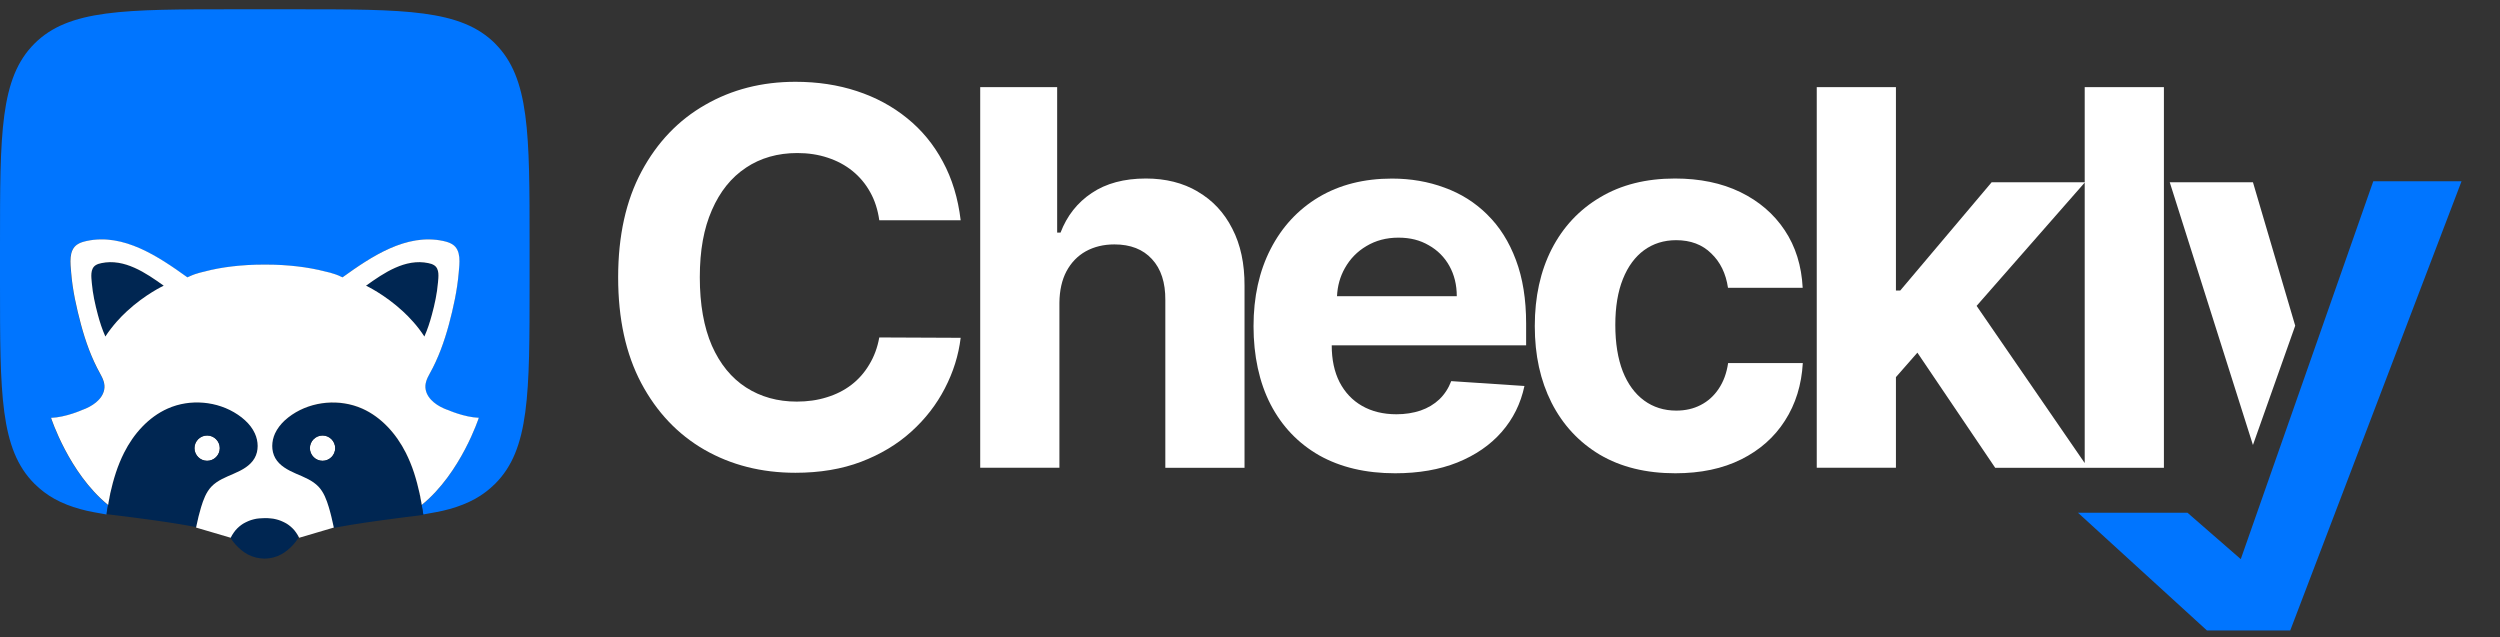 <?xml version="1.0" encoding="utf-8"?>
<svg xmlns="http://www.w3.org/2000/svg" width="153" height="39" viewBox="0 0 153 39" fill="none">
<rect x="0" y="0" width="153" height="39" fill="#333333" stroke="none"/>
<path fill-rule="evenodd" clip-rule="evenodd" d="M140.166 38.584H135.065L127.171 31.379H133.873L137.135 34.219L145.245 11.092H150.647L140.161 38.588L140.166 38.584Z" fill="#0075FF"/>
<path d="M45.647 10.266C46.542 9.668 47.593 9.366 48.798 9.366C49.465 9.366 50.085 9.461 50.653 9.65C51.23 9.84 51.738 10.111 52.177 10.468C52.616 10.825 52.977 11.256 53.257 11.764C53.537 12.263 53.722 12.836 53.812 13.481H58.793C58.633 12.13 58.267 10.933 57.699 9.887C57.14 8.841 56.412 7.959 55.517 7.236C54.622 6.508 53.593 5.953 52.435 5.574C51.282 5.195 50.033 5.006 48.682 5.006C46.633 5.006 44.791 5.475 43.155 6.418C41.519 7.352 40.219 8.708 39.264 10.49C38.308 12.272 37.831 14.433 37.831 16.972C37.831 19.512 38.3 21.66 39.242 23.442C40.189 25.224 41.481 26.584 43.108 27.522C44.743 28.46 46.603 28.934 48.682 28.934C50.175 28.934 51.514 28.71 52.698 28.262C53.89 27.806 54.91 27.195 55.767 26.42C56.632 25.641 57.316 24.754 57.824 23.769C58.341 22.774 58.663 21.746 58.793 20.674L53.812 20.652C53.701 21.272 53.494 21.827 53.197 22.314C52.909 22.8 52.547 23.213 52.104 23.553C51.665 23.889 51.161 24.143 50.593 24.315C50.033 24.492 49.422 24.578 48.764 24.578C47.589 24.578 46.556 24.289 45.66 23.713C44.765 23.136 44.068 22.284 43.568 21.156C43.078 20.028 42.828 18.629 42.828 16.972C42.828 15.315 43.073 13.985 43.568 12.857C44.063 11.721 44.756 10.856 45.651 10.266H45.647Z" fill="white"/>
<path d="M73.298 11.721C72.394 11.191 71.34 10.925 70.126 10.925C68.8 10.925 67.694 11.222 66.816 11.811C65.938 12.397 65.301 13.201 64.905 14.235H64.698V5.333H59.989V28.624H64.836V18.526C64.844 17.777 64.987 17.136 65.266 16.606C65.555 16.068 65.951 15.659 66.45 15.38C66.958 15.1 67.543 14.958 68.202 14.958C69.188 14.958 69.954 15.259 70.5 15.857C71.056 16.456 71.327 17.295 71.318 18.371V28.628H76.165V17.506C76.173 16.141 75.924 14.971 75.416 13.993C74.917 13.008 74.211 12.255 73.302 11.729L73.298 11.721Z" fill="white"/>
<path d="M91.023 13.133C90.279 12.397 89.409 11.846 88.406 11.484C87.412 11.114 86.34 10.929 85.187 10.929C83.474 10.929 81.98 11.308 80.706 12.065C79.44 12.823 78.459 13.882 77.762 15.238C77.064 16.593 76.716 18.173 76.716 19.968C76.716 21.763 77.064 23.407 77.762 24.754C78.459 26.097 79.453 27.135 80.74 27.871C82.036 28.598 83.585 28.964 85.38 28.964C86.822 28.964 88.092 28.744 89.19 28.305C90.296 27.858 91.2 27.238 91.897 26.442C92.603 25.637 93.068 24.698 93.296 23.622L88.815 23.325C88.647 23.764 88.406 24.134 88.088 24.44C87.769 24.741 87.386 24.97 86.939 25.125C86.491 25.275 86 25.353 85.462 25.353C84.653 25.353 83.951 25.18 83.357 24.84C82.763 24.5 82.307 24.014 81.98 23.386C81.661 22.757 81.502 22.008 81.502 21.147V21.134H93.399V19.804C93.399 18.319 93.193 17.024 92.775 15.913C92.358 14.798 91.777 13.873 91.023 13.137V13.133ZM81.825 18.126C81.855 17.497 82.014 16.925 82.307 16.408C82.626 15.84 83.065 15.388 83.629 15.057C84.197 14.717 84.851 14.544 85.583 14.544C86.314 14.544 86.904 14.699 87.438 15.009C87.976 15.311 88.398 15.732 88.699 16.27C89 16.808 89.155 17.428 89.155 18.126H81.825Z" fill="white"/>
<path d="M100.613 15.315C101.173 14.906 101.831 14.699 102.58 14.699C103.467 14.699 104.186 14.971 104.728 15.509C105.284 16.038 105.624 16.74 105.753 17.613H110.324C110.255 16.262 109.889 15.087 109.222 14.088C108.555 13.085 107.647 12.31 106.506 11.755C105.361 11.2 104.027 10.925 102.503 10.925C100.738 10.925 99.214 11.308 97.932 12.074C96.649 12.831 95.659 13.89 94.962 15.246C94.273 16.598 93.929 18.164 93.929 19.955C93.929 21.746 94.269 23.282 94.953 24.642C95.642 25.998 96.627 27.061 97.91 27.828C99.197 28.585 100.738 28.964 102.529 28.964C104.083 28.964 105.43 28.68 106.566 28.112C107.703 27.544 108.594 26.756 109.239 25.744C109.893 24.729 110.255 23.553 110.332 22.219H105.761C105.671 22.835 105.477 23.36 105.18 23.799C104.892 24.229 104.526 24.561 104.078 24.789C103.639 25.017 103.14 25.129 102.589 25.129C101.84 25.129 101.181 24.922 100.622 24.513C100.062 24.104 99.623 23.51 99.313 22.727C99.012 21.948 98.857 20.997 98.857 19.886C98.857 18.776 99.012 17.85 99.322 17.075C99.632 16.301 100.067 15.715 100.618 15.311L100.613 15.315Z" fill="white"/>
<path d="M127.584 11.153H121.89L116.294 17.781H116.031V5.333H111.185V28.624H116.031V23.08L117.344 21.582L122.105 28.628H132.431V5.333H127.584V11.157V11.153ZM120.968 18.72L127.584 11.174V28.34L120.968 18.72Z" fill="white"/>
<path d="M137.88 11.153H132.788L137.88 27.234L140.467 19.933L137.88 11.153Z" fill="white"/>
<path d="M6.728 30.277L6.736 30.229C6.736 30.229 6.732 30.26 6.728 30.277Z" fill="#002652"/>
<path d="M12.676 28.202C13.102 28.202 13.451 27.853 13.451 27.427C13.451 27.001 13.102 26.652 12.676 26.652C12.25 26.652 11.901 27.001 11.901 27.427C11.901 27.853 12.25 28.202 12.676 28.202Z" fill="white"/>
<path d="M19.74 26.652C19.314 26.652 18.965 27.001 18.965 27.427C18.965 27.853 19.314 28.202 19.74 28.202C20.166 28.202 20.514 27.853 20.514 27.427C20.514 27.001 20.166 26.652 19.74 26.652Z" fill="white"/>
<path d="M6.719 30.333L6.732 30.277C6.732 30.277 6.723 30.311 6.719 30.333Z" fill="#002652"/>
<path d="M6.693 30.453L6.702 30.402C6.702 30.402 6.693 30.436 6.693 30.453Z" fill="#002652"/>
<path d="M6.637 30.747L6.663 30.617C6.655 30.669 6.646 30.712 6.637 30.747Z" fill="#002652"/>
<path d="M25.723 30.453C25.723 30.453 25.714 30.419 25.714 30.402L25.723 30.453Z" fill="#002652"/>
<path d="M25.697 30.333C25.697 30.333 25.688 30.294 25.684 30.277L25.697 30.333Z" fill="#002652"/>
<path d="M25.779 30.747C25.77 30.712 25.761 30.664 25.753 30.617L25.779 30.747Z" fill="#002652"/>
<path d="M25.688 30.277C25.688 30.277 25.68 30.238 25.68 30.229L25.688 30.277Z" fill="#002652"/>
<path d="M6.203 16.107C6.078 16.133 5.957 16.167 5.85 16.236C5.505 16.456 5.587 16.963 5.617 17.312C5.673 17.971 5.815 18.634 5.992 19.279C6.112 19.727 6.258 20.174 6.448 20.601C6.663 20.269 6.896 19.964 7.145 19.688C7.347 19.46 7.554 19.249 7.761 19.06C8.893 18.014 10.02 17.489 10.02 17.489C8.931 16.705 7.606 15.806 6.203 16.107Z" fill="#002652"/>
<path d="M26.213 16.107C26.338 16.133 26.459 16.167 26.566 16.236C26.911 16.456 26.829 16.963 26.799 17.312C26.743 17.971 26.601 18.634 26.424 19.279C26.304 19.727 26.157 20.174 25.968 20.601C25.753 20.269 25.52 19.964 25.271 19.688C25.068 19.46 24.862 19.249 24.655 19.06C23.523 18.014 22.395 17.489 22.395 17.489C23.484 16.705 24.81 15.806 26.213 16.107Z" fill="#002652"/>
<path d="M30.311 2.673C28.206 0.568 24.814 0.568 18.039 0.568H14.376C7.601 0.568 4.21 0.568 2.105 2.673C0 4.778 0 8.17 0 14.945V17.329C0 24.109 0 27.496 2.105 29.601C2.471 29.967 2.884 30.281 3.336 30.531C3.822 30.802 4.352 31 4.89 31.151C5.165 31.228 5.445 31.293 5.729 31.344C5.776 31.353 6.224 31.43 6.422 31.469L6.517 31.486C6.517 31.486 6.517 31.482 6.517 31.473C6.517 31.452 6.525 31.409 6.525 31.4C6.525 31.387 6.525 31.374 6.53 31.366C6.538 31.297 6.551 31.228 6.555 31.202C6.568 31.125 6.581 31.052 6.594 30.978C6.594 30.957 6.603 30.935 6.607 30.914L6.594 30.901C4.21 28.955 3.116 25.581 3.116 25.581C4.025 25.546 5.019 25.099 5.019 25.099C5.587 24.901 6.254 24.483 6.37 23.846C6.435 23.493 6.289 23.175 6.121 22.873C5.596 21.935 5.23 20.91 4.95 19.878C4.67 18.836 4.438 17.768 4.347 16.701C4.3 16.141 4.171 15.323 4.726 14.966C4.898 14.854 5.096 14.798 5.294 14.755C7.558 14.269 9.702 15.72 11.458 16.981C11.48 16.972 11.497 16.963 11.518 16.955C11.639 16.895 11.768 16.839 11.897 16.796C12.108 16.722 12.323 16.662 12.539 16.619C13.55 16.357 14.798 16.202 16.15 16.202C16.167 16.202 16.189 16.202 16.206 16.202C16.223 16.202 16.244 16.202 16.262 16.202C17.618 16.202 18.866 16.352 19.873 16.619C20.088 16.666 20.303 16.722 20.514 16.796C20.643 16.843 20.768 16.895 20.893 16.955C20.915 16.963 20.936 16.972 20.953 16.981C22.71 15.72 24.853 14.265 27.117 14.755C27.315 14.798 27.517 14.854 27.685 14.966C28.236 15.323 28.107 16.141 28.064 16.701C27.978 17.768 27.741 18.836 27.462 19.878C27.182 20.915 26.816 21.935 26.291 22.873C26.123 23.175 25.977 23.493 26.041 23.846C26.157 24.483 26.825 24.901 27.393 25.099C27.393 25.099 28.387 25.546 29.295 25.581C29.295 25.581 28.202 28.955 25.817 30.901L25.804 30.914C25.804 30.914 25.813 30.957 25.817 30.978C25.83 31.052 25.843 31.125 25.856 31.202C25.856 31.228 25.869 31.297 25.882 31.366C25.882 31.379 25.882 31.392 25.886 31.4C25.886 31.4 25.895 31.456 25.895 31.473C25.895 31.478 25.895 31.482 25.895 31.486L25.989 31.469C26.183 31.435 26.631 31.353 26.682 31.344C26.966 31.293 27.246 31.228 27.522 31.151C28.06 31 28.585 30.802 29.076 30.531C29.528 30.281 29.941 29.967 30.307 29.601C32.411 27.496 32.411 24.109 32.411 17.329V14.945C32.411 8.165 32.411 4.778 30.307 2.673H30.311Z" fill="#0075FF"/>
<path d="M12.035 32.136C12.039 32.106 12.048 32.084 12.052 32.059L12.16 31.585C12.207 31.4 12.254 31.215 12.31 31.034C12.448 30.578 12.616 30.117 12.943 29.773C13.313 29.386 13.834 29.188 14.325 28.977C14.815 28.762 15.323 28.495 15.586 28.03C15.844 27.574 15.818 26.992 15.603 26.519C15.461 26.213 15.25 25.947 15.005 25.718C14.867 25.589 14.716 25.477 14.562 25.37C13.318 24.53 11.639 24.388 10.266 24.995C9.086 25.52 8.178 26.549 7.597 27.698C7.399 28.094 7.231 28.503 7.093 28.925C6.956 29.347 6.844 29.777 6.749 30.208C6.749 30.208 6.749 30.216 6.749 30.229L6.741 30.277L6.728 30.333C6.728 30.333 6.719 30.376 6.715 30.397L6.706 30.449V30.457C6.697 30.509 6.685 30.561 6.676 30.613L6.65 30.742C6.65 30.742 6.646 30.772 6.642 30.785C6.642 30.793 6.642 30.797 6.642 30.802V30.815C6.642 30.828 6.637 30.841 6.633 30.849C6.633 30.862 6.629 30.879 6.624 30.892C6.624 30.914 6.616 30.935 6.611 30.957C6.598 31.03 6.586 31.103 6.573 31.181C6.573 31.206 6.56 31.275 6.547 31.344C6.547 31.357 6.547 31.37 6.543 31.379C6.543 31.379 6.534 31.435 6.534 31.452C6.534 31.456 6.534 31.46 6.534 31.465C6.577 31.473 6.624 31.478 6.667 31.482C6.71 31.486 6.753 31.491 6.796 31.499C6.852 31.508 6.913 31.512 6.969 31.521C7.038 31.529 7.111 31.538 7.18 31.547C7.261 31.555 7.343 31.568 7.425 31.577C7.515 31.59 7.61 31.598 7.7 31.611C7.804 31.624 7.903 31.637 8.006 31.65C8.114 31.663 8.226 31.68 8.333 31.693C8.449 31.71 8.566 31.723 8.682 31.74C8.802 31.757 8.923 31.775 9.043 31.788C9.168 31.805 9.293 31.822 9.418 31.839C9.547 31.856 9.672 31.874 9.801 31.895C9.93 31.912 10.059 31.934 10.188 31.951C10.317 31.973 10.447 31.99 10.576 32.011C10.705 32.033 10.83 32.05 10.959 32.072C11.084 32.093 11.208 32.115 11.333 32.136C11.454 32.158 11.574 32.179 11.695 32.201C11.772 32.214 11.85 32.231 11.923 32.244L12.022 32.257L12.052 32.115L12.035 32.136ZM11.901 27.427C11.901 27.001 12.25 26.652 12.676 26.652C13.102 26.652 13.451 27.001 13.451 27.427C13.451 27.853 13.102 28.202 12.676 28.202C12.25 28.202 11.901 27.853 11.901 27.427Z" fill="#002652"/>
<path d="M25.89 31.404C25.89 31.392 25.89 31.379 25.886 31.37C25.878 31.301 25.865 31.232 25.86 31.206C25.847 31.129 25.834 31.056 25.822 30.983C25.822 30.961 25.813 30.94 25.809 30.918C25.809 30.905 25.804 30.888 25.8 30.875C25.8 30.862 25.796 30.849 25.791 30.841V30.828C25.791 30.828 25.787 30.819 25.787 30.811C25.787 30.798 25.783 30.785 25.779 30.767L25.753 30.638C25.744 30.591 25.731 30.535 25.723 30.483V30.475L25.714 30.423C25.71 30.402 25.705 30.376 25.701 30.358L25.688 30.303L25.68 30.255V30.234C25.585 29.799 25.473 29.369 25.335 28.951C25.197 28.529 25.03 28.12 24.832 27.724C24.25 26.571 23.342 25.546 22.163 25.021C20.794 24.41 19.111 24.556 17.867 25.396C17.712 25.499 17.562 25.615 17.424 25.744C17.174 25.972 16.963 26.239 16.826 26.545C16.606 27.023 16.584 27.604 16.843 28.056C17.105 28.521 17.613 28.792 18.104 29.003C18.595 29.218 19.116 29.412 19.486 29.799C19.813 30.143 19.981 30.608 20.118 31.06C20.174 31.241 20.222 31.426 20.269 31.611L20.377 32.084C20.381 32.11 20.39 32.132 20.394 32.158L20.424 32.304L20.523 32.291C20.6 32.278 20.678 32.261 20.751 32.248C20.872 32.227 20.992 32.205 21.113 32.184C21.238 32.162 21.362 32.141 21.487 32.119C21.616 32.097 21.741 32.076 21.87 32.059C21.999 32.037 22.128 32.02 22.258 31.998C22.387 31.977 22.516 31.96 22.645 31.942C22.774 31.925 22.899 31.904 23.028 31.887C23.153 31.869 23.278 31.852 23.402 31.835C23.523 31.818 23.644 31.8 23.764 31.788C23.88 31.77 23.997 31.757 24.113 31.74C24.22 31.727 24.332 31.71 24.44 31.697C24.543 31.684 24.642 31.671 24.745 31.658C24.836 31.645 24.931 31.637 25.021 31.624C25.103 31.615 25.184 31.602 25.266 31.594C25.335 31.585 25.408 31.577 25.477 31.568C25.533 31.559 25.593 31.555 25.649 31.547C25.692 31.542 25.735 31.538 25.779 31.529C25.822 31.525 25.869 31.521 25.912 31.512C25.912 31.512 25.912 31.508 25.912 31.499C25.912 31.478 25.903 31.435 25.903 31.426L25.89 31.404ZM19.74 28.202C19.314 28.202 18.965 27.853 18.965 27.427C18.965 27.001 19.314 26.652 19.74 26.652C20.166 26.652 20.514 27.001 20.514 27.427C20.514 27.853 20.166 28.202 19.74 28.202Z" fill="#002652"/>
<path d="M18.203 32.734C18.173 32.683 18.138 32.631 18.104 32.584C18.07 32.536 18.035 32.493 18.001 32.446C17.966 32.403 17.927 32.364 17.889 32.326C17.85 32.287 17.811 32.252 17.773 32.218C17.734 32.184 17.695 32.153 17.652 32.123C17.613 32.093 17.57 32.067 17.532 32.041C17.493 32.016 17.45 31.994 17.407 31.973C17.368 31.951 17.325 31.93 17.282 31.912C17.243 31.895 17.2 31.878 17.161 31.861C17.123 31.848 17.084 31.831 17.041 31.818C17.002 31.805 16.963 31.796 16.925 31.783C16.886 31.775 16.851 31.766 16.813 31.757C16.778 31.749 16.744 31.744 16.709 31.736C16.675 31.732 16.645 31.727 16.61 31.723C16.58 31.723 16.55 31.714 16.52 31.714C16.425 31.706 16.331 31.701 16.232 31.701H16.163C16.068 31.701 15.973 31.701 15.874 31.714C15.844 31.714 15.814 31.719 15.784 31.723C15.749 31.723 15.719 31.732 15.685 31.736C15.65 31.74 15.616 31.749 15.582 31.757C15.543 31.766 15.508 31.775 15.47 31.783C15.431 31.792 15.392 31.805 15.354 31.818C15.315 31.831 15.272 31.843 15.233 31.861C15.19 31.878 15.151 31.891 15.112 31.912C15.069 31.93 15.031 31.951 14.988 31.973C14.945 31.994 14.906 32.02 14.863 32.041C14.82 32.067 14.781 32.093 14.742 32.123C14.699 32.153 14.661 32.184 14.622 32.218C14.583 32.252 14.544 32.287 14.505 32.326C14.467 32.364 14.428 32.403 14.394 32.446C14.355 32.489 14.32 32.536 14.29 32.584C14.256 32.631 14.222 32.683 14.191 32.734C14.161 32.79 14.131 32.846 14.101 32.902C14.101 32.902 14.101 32.911 14.105 32.911C14.191 33.057 14.295 33.191 14.406 33.316C14.622 33.557 14.871 33.772 15.155 33.927C15.47 34.099 15.827 34.181 16.184 34.189C16.541 34.185 16.899 34.099 17.213 33.927C17.497 33.772 17.747 33.557 17.962 33.316C18.074 33.191 18.177 33.057 18.263 32.911L18.267 32.902C18.242 32.846 18.212 32.79 18.177 32.734H18.203Z" fill="#002652"/>
<path d="M27.401 25.09C26.833 24.892 26.166 24.474 26.05 23.837C25.985 23.485 26.131 23.166 26.299 22.865C26.825 21.926 27.19 20.902 27.47 19.869C27.75 18.827 27.982 17.76 28.073 16.692C28.12 16.133 28.249 15.315 27.694 14.958C27.522 14.846 27.324 14.79 27.126 14.747C24.862 14.26 22.718 15.711 20.962 16.972C20.941 16.963 20.923 16.955 20.902 16.946C20.781 16.886 20.652 16.83 20.523 16.787C20.312 16.714 20.097 16.654 19.882 16.61C18.87 16.348 17.622 16.193 16.27 16.193C16.27 16.193 16.27 16.193 16.266 16.193C16.266 16.193 16.232 16.193 16.214 16.193C16.197 16.193 16.18 16.193 16.163 16.193C16.163 16.193 16.163 16.193 16.158 16.193C14.803 16.193 13.554 16.344 12.547 16.61C12.332 16.658 12.117 16.714 11.906 16.787C11.777 16.834 11.652 16.886 11.527 16.946C11.505 16.955 11.484 16.963 11.467 16.972C9.711 15.711 7.567 14.256 5.303 14.747C5.105 14.79 4.903 14.846 4.735 14.958C4.184 15.315 4.313 16.133 4.356 16.692C4.442 17.76 4.679 18.827 4.959 19.869C5.238 20.906 5.604 21.926 6.129 22.865C6.297 23.166 6.444 23.485 6.379 23.837C6.263 24.474 5.596 24.892 5.027 25.09C5.027 25.09 4.033 25.538 3.125 25.572C3.125 25.572 4.218 28.947 6.603 30.892L6.616 30.905C6.616 30.905 6.62 30.875 6.624 30.862C6.624 30.849 6.629 30.836 6.633 30.828C6.633 30.828 6.633 30.819 6.633 30.811C6.633 30.806 6.633 30.802 6.633 30.793L6.642 30.75C6.646 30.724 6.654 30.694 6.659 30.66C6.659 30.647 6.663 30.634 6.667 30.621L6.698 30.466V30.457C6.698 30.44 6.706 30.423 6.706 30.406L6.719 30.341C6.719 30.341 6.728 30.303 6.732 30.285C6.732 30.264 6.741 30.247 6.741 30.238V30.216C6.84 29.782 6.951 29.351 7.089 28.934C7.227 28.512 7.395 28.103 7.593 27.707C8.174 26.553 9.082 25.529 10.261 25.004C11.63 24.393 13.313 24.539 14.557 25.378C14.712 25.482 14.863 25.598 15.001 25.727C15.25 25.955 15.461 26.222 15.599 26.528C15.818 27.006 15.84 27.587 15.582 28.038C15.319 28.503 14.811 28.774 14.32 28.985C13.83 29.201 13.309 29.394 12.939 29.782C12.612 30.126 12.444 30.591 12.306 31.043C12.25 31.224 12.203 31.409 12.155 31.594L12.048 32.067C12.043 32.093 12.035 32.115 12.031 32.141L12 32.287L14.118 32.911C14.144 32.855 14.174 32.799 14.209 32.743C14.239 32.691 14.273 32.64 14.307 32.593C14.342 32.545 14.376 32.502 14.411 32.455C14.445 32.412 14.484 32.373 14.523 32.334C14.562 32.295 14.6 32.261 14.639 32.227C14.678 32.192 14.716 32.162 14.759 32.132C14.798 32.102 14.841 32.076 14.88 32.05C14.919 32.024 14.962 32.003 15.005 31.981C15.044 31.96 15.087 31.938 15.13 31.921C15.168 31.904 15.211 31.887 15.25 31.869C15.289 31.856 15.328 31.839 15.371 31.826C15.409 31.813 15.448 31.805 15.487 31.792C15.526 31.783 15.56 31.775 15.599 31.766C15.633 31.757 15.668 31.753 15.702 31.744C15.737 31.74 15.767 31.736 15.801 31.732C15.831 31.732 15.861 31.723 15.892 31.723C15.986 31.714 16.081 31.71 16.18 31.71H16.249C16.343 31.71 16.438 31.71 16.537 31.723C16.567 31.723 16.597 31.727 16.628 31.732C16.662 31.732 16.692 31.74 16.727 31.744C16.761 31.749 16.795 31.757 16.83 31.766C16.869 31.775 16.903 31.783 16.942 31.792C16.98 31.8 17.019 31.813 17.058 31.826C17.097 31.839 17.14 31.852 17.178 31.869C17.222 31.887 17.26 31.899 17.299 31.921C17.342 31.938 17.381 31.96 17.424 31.981C17.467 32.003 17.506 32.029 17.549 32.05C17.592 32.076 17.631 32.102 17.669 32.132C17.712 32.162 17.751 32.192 17.79 32.227C17.828 32.261 17.867 32.295 17.906 32.334C17.945 32.373 17.983 32.412 18.018 32.455C18.057 32.498 18.091 32.545 18.121 32.593C18.156 32.64 18.19 32.691 18.22 32.743C18.25 32.799 18.28 32.855 18.311 32.911L20.428 32.287L20.398 32.145C20.394 32.115 20.385 32.093 20.381 32.067L20.273 31.594C20.226 31.409 20.179 31.224 20.123 31.043C19.985 30.587 19.817 30.126 19.49 29.782C19.12 29.394 18.599 29.196 18.108 28.985C17.618 28.77 17.11 28.503 16.847 28.038C16.589 27.582 16.615 27.001 16.83 26.528C16.972 26.222 17.183 25.955 17.428 25.727C17.566 25.598 17.717 25.486 17.872 25.378C19.116 24.539 20.794 24.397 22.167 25.004C23.347 25.529 24.255 26.558 24.836 27.707C25.034 28.103 25.202 28.512 25.34 28.934C25.477 29.356 25.589 29.786 25.684 30.216V30.238C25.684 30.238 25.692 30.268 25.697 30.285C25.697 30.303 25.705 30.32 25.71 30.341L25.723 30.406C25.723 30.406 25.731 30.44 25.731 30.457V30.466L25.761 30.621C25.77 30.673 25.779 30.716 25.787 30.75L25.796 30.793C25.796 30.793 25.796 30.806 25.796 30.811C25.796 30.815 25.796 30.819 25.796 30.823C25.796 30.836 25.8 30.849 25.804 30.858C25.804 30.871 25.809 30.888 25.813 30.901L25.826 30.888C28.21 28.942 29.304 25.568 29.304 25.568C28.396 25.533 27.401 25.086 27.401 25.086V25.09ZM7.761 19.055C7.554 19.249 7.343 19.456 7.145 19.684C6.9 19.964 6.663 20.265 6.448 20.596C6.258 20.17 6.112 19.727 5.992 19.275C5.819 18.629 5.673 17.966 5.617 17.308C5.587 16.963 5.51 16.456 5.85 16.232C5.957 16.163 6.078 16.128 6.203 16.103C7.606 15.801 8.931 16.701 10.02 17.484C10.02 17.484 8.893 18.005 7.761 19.055ZM25.275 19.684C25.073 19.456 24.866 19.245 24.659 19.055C23.527 18.009 22.4 17.484 22.4 17.484C23.489 16.701 24.814 15.801 26.218 16.103C26.342 16.128 26.463 16.163 26.57 16.232C26.915 16.451 26.833 16.959 26.803 17.308C26.747 17.966 26.605 18.629 26.428 19.275C26.308 19.723 26.162 20.17 25.972 20.596C25.757 20.265 25.525 19.959 25.275 19.684Z" fill="white"/>
</svg>